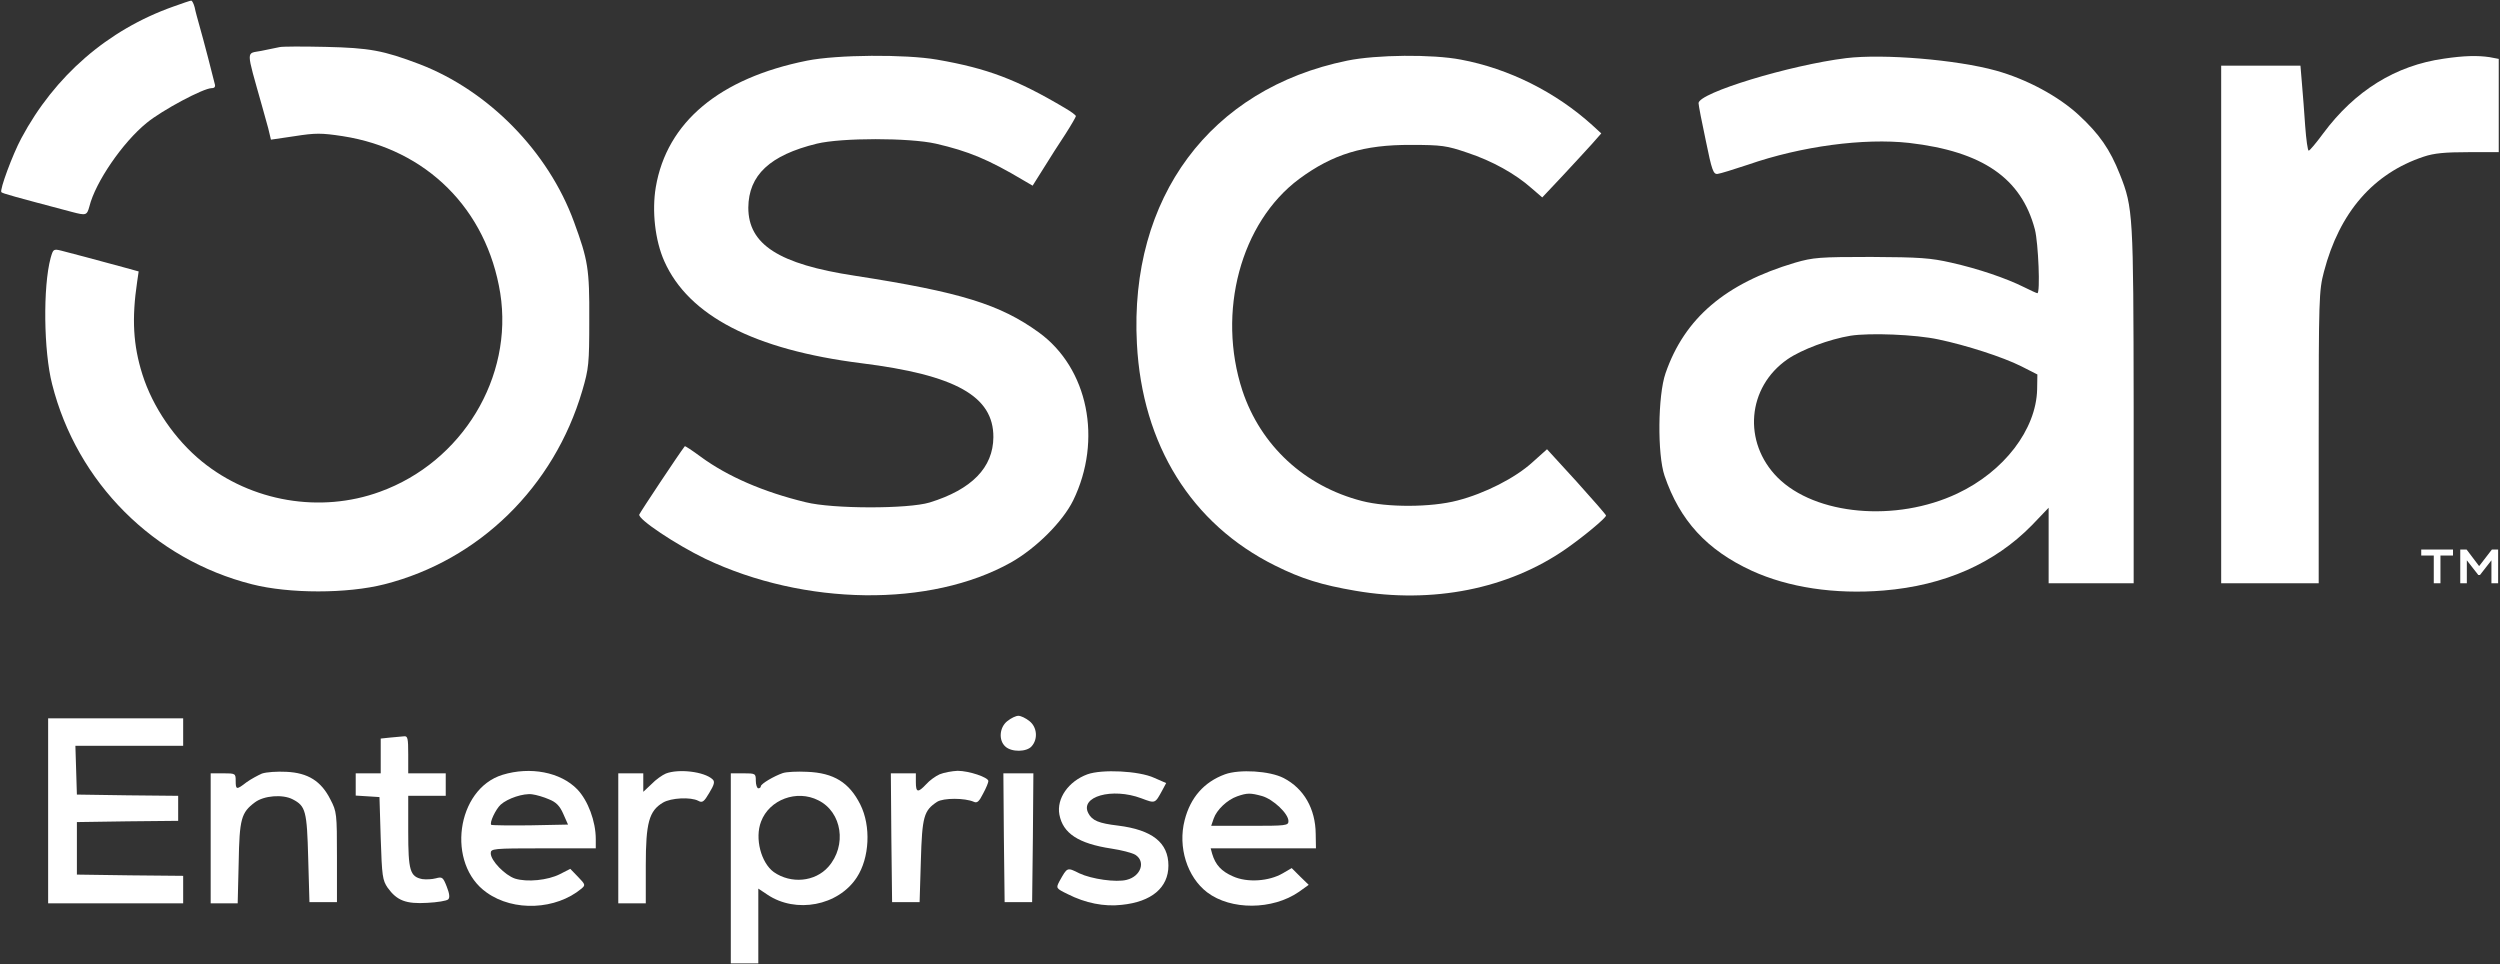 <svg width="1333" height="514" viewBox="0 0 1333 514" fill="none" xmlns="http://www.w3.org/2000/svg">
    <rect x="0" y="0" width="1333" height="514" fill="#333333" stroke="none"/>
    <path d="M92.333 3.533C57.4 15.933 29.133 40.467 11.4 73.667C6.733 82.333 -0.334 101.4 0.733 102.467C1.266 103.133 8.066 105 38.333 113C45.933 115 46.333 114.867 47.666 110.067C50.866 97.133 65.4 75.933 78.2 65.533C86.466 58.733 108.466 47 112.866 47C114.466 47 115 46.2 114.466 44.6C114.2 43.4 112.6 37.267 111 31C109.4 24.733 107.266 17 106.333 13.667C105.4 10.333 104.2 6.067 103.8 3.933C103.266 1.933 102.466 0.333 101.933 0.333C101.4 0.333 97.133 1.8 92.333 3.533Z" fill="white"/>
    <path d="M148.999 25.133C147.533 25.4 143.133 26.333 139.266 27.133C131.133 28.733 130.999 25.533 139.666 56.333C140.599 59.666 142.066 65 142.999 68.333L144.466 74.466L157.133 72.6C168.199 70.866 171.399 70.866 182.733 72.6C227.399 79.533 259.533 111.533 266.733 156.333C273.799 201.133 246.466 246.333 202.599 262.2C170.866 273.8 134.066 267.533 107.666 246.066C93.266 234.333 81.399 217 75.933 199.666C70.999 184.066 70.199 169.933 73.133 150.2L73.933 144.733L66.199 142.6C51.533 138.6 36.999 134.733 32.733 133.666C28.466 132.6 28.333 132.866 26.999 137.533C22.866 152.866 23.266 187.266 27.799 204.866C40.999 257.266 82.066 298.333 134.333 311.533C154.199 316.6 185.133 316.6 204.999 311.533C255.399 298.733 295.399 259.666 310.466 208.333C313.933 196.466 314.199 194.066 314.199 170.333C314.333 143.266 313.533 138.733 306.066 118.333C292.333 80.733 260.466 48.333 223.666 34.2C204.333 26.866 196.999 25.533 173.666 25C161.533 24.733 150.466 24.733 148.999 25.133Z" fill="white"/>
    <path d="M430.334 32.333C383.667 41.666 355.534 65.133 349.667 99.8C347.534 112.466 349.267 128.2 354.2 139.266C367.134 168.333 402.067 186.466 459.267 193.666C509.534 199.933 529.8 211.266 529.667 233.133C529.534 249.266 518.2 261 495.667 267.933C484.2 271.4 444.067 271.4 429.667 267.8C407 262.333 388.067 254.066 373.8 243.666C369.134 240.2 365.267 237.666 365.134 237.933C362.2 241.666 341.4 273 340.867 274.333C339.934 276.733 360.334 290.333 376.067 297.933C429 323.133 496.067 323.933 539 299.933C552.467 292.333 566.6 278.2 572.2 266.866C587.934 234.6 580.2 196.333 553.934 177.266C533.267 162.333 512.467 155.8 455.667 147C415.267 140.866 399 130.333 399 110.733C399.134 93.4 410.467 82.733 435.534 76.6C448.734 73.4 484.867 73.4 499 76.6C516.334 80.6 527 85 545.8 96.2L550.6 99L556.467 89.666C559.667 84.466 564.867 76.333 568.067 71.533C571.134 66.733 573.667 62.333 573.667 61.933C573.667 61.4 571.134 59.533 567.934 57.666C542.067 42.333 526.467 36.466 499.667 31.8C482.734 28.866 446.334 29.133 430.334 32.333Z" fill="white"/>
    <path d="M718.333 32.333C645.267 47.266 602.067 105.4 606.2 183.266C609 237.133 635.267 279.4 679.8 301.533C693.933 308.6 704.733 311.933 722.733 315C763.8 322.066 804.2 314.066 834.867 292.733C844.067 286.333 856.333 276.2 856.333 274.866C856.333 274.466 849.267 266.333 840.6 256.733L824.867 239.533L817.133 246.466C807.933 254.866 791.667 263.133 777.133 266.866C763 270.6 739.667 270.6 726.2 267.133C695.533 259.266 672.2 237.533 662.467 208.333C648.733 166.466 661.533 118.6 692.733 95.4C710.6 82.2 727.133 77.133 752.333 77.266C768.733 77.266 771.4 77.666 782.333 81.4C795.667 85.8 808.067 92.733 816.6 100.333L822.333 105.266L833.133 93.8C839 87.533 846.067 79.8 848.867 76.733L853.8 71.133L849 66.733C829.533 49.133 804.6 36.6 779 31.8C763.8 28.866 733.933 29.133 718.333 32.333Z" fill="white"/>
    <path d="M984.333 31C954.199 34.733 905.666 49.533 905.666 55C905.666 56.066 907.399 65.133 909.533 75C912.733 90.733 913.533 93 915.799 92.733C917.133 92.6 924.466 90.333 932.066 87.8C960.466 77.933 993.799 73.533 1017.93 76.2C1057.13 80.733 1077.8 95 1085 122.333C1086.87 129.666 1087.93 156.333 1086.33 156.333C1085.93 156.333 1082.73 154.866 1079.27 153.133C1069.67 148.333 1054.73 143.266 1040.47 140.066C1029.4 137.533 1023.67 137.133 997.666 137C970.066 137 966.866 137.266 957.133 140.066C919.933 151.133 898.199 169.666 888.066 199C883.933 210.866 883.666 242.333 887.533 253.666C895.666 277.533 910.066 293.266 934.066 304.333C953.666 313.266 978.199 317 1004.33 314.866C1036.87 312.2 1063.53 300.333 1083.4 280.066L1092.33 270.733V290.866V311H1115H1137.67V216.6C1137.53 114.466 1137.4 110.733 1130.33 93C1125 79.533 1119.4 71.533 1108.47 61.4C1097.53 51.266 1080.6 42.2 1064.33 37.666C1043.27 31.8 1004.2 28.6 984.333 31ZM1033.67 181C1048.33 184.066 1067.8 190.333 1077.67 195.266L1086.33 199.666L1086.2 207.666C1085.67 229 1068.6 251.4 1043.67 263.133C1011 278.6 967.933 274.733 947.799 254.6C929.133 235.8 931.533 206.466 953.133 191.533C960.733 186.333 975.399 180.866 986.733 179C996.999 177.4 1021.4 178.333 1033.67 181Z" fill="white"/>
    <path d="M1303.13 31.267C1277.4 34.867 1255.67 48.333 1238.73 71.133C1235 76.2 1231.53 80.333 1231 80.333C1230.47 80.333 1229.67 74.467 1229.13 67.267C1228.6 60.2 1227.93 49.933 1227.4 44.6L1226.6 35H1205.53H1184.33V173V311H1210.33H1236.33V233.267C1236.33 158.867 1236.47 155 1239.13 144.867C1247.4 113.267 1265.4 92.467 1292.33 83.533C1297.8 81.667 1303.8 81.133 1316.07 81.133H1332.33V56.2V31.4L1327.4 30.467C1321 29.533 1313.93 29.667 1303.13 31.267Z" fill="white"/>
    <path d="M537.134 384.466C532.867 387.8 532.334 394.733 536.067 398.066C539.4 401.133 547.4 401 550.067 397.933C553.534 394.066 553 387.666 548.867 384.466C546.867 382.866 544.334 381.666 543 381.666C541.667 381.666 539.134 382.866 537.134 384.466Z" fill="white"/>
    <path d="M25.666 432.333V481.667H61.666H97.666V474.333V467L69.399 466.733L40.999 466.333V452.333V438.333L68.066 437.933L94.999 437.667V431V424.333L68.066 424.067L40.999 423.667L40.599 410.6L40.199 397.666H68.999H97.666V390.333V383H61.666H25.666V432.333Z" fill="white"/>
    <path d="M208.066 393.266L202.999 393.8V403.133V412.333H196.333H189.666V418.2V424.2L196.066 424.6L202.333 425L202.999 447C203.666 467.266 203.933 469.266 206.733 473.4C211.666 480.2 216.466 482.066 227.799 481.4C233.133 481.133 238.199 480.333 238.999 479.533C239.933 478.6 239.666 476.466 238.199 472.733C236.199 467.666 235.799 467.4 232.333 468.333C230.333 468.866 227.133 469 225.133 468.733C218.599 467.4 217.666 464.2 217.666 443.4V424.333H227.666H237.666V418.333V412.333H227.666H217.666V402.333C217.666 393.666 217.399 392.333 215.399 392.6C214.066 392.733 210.733 393 208.066 393.266Z" fill="white"/>
    <path d="M139.666 412.467C137.533 413.4 133.8 415.4 131.4 417.133C126.066 421.267 125.666 421.133 125.666 416.333C125.666 412.467 125.533 412.333 119 412.333H112.333V447V481.667H119.533H126.733L127.266 459.933C127.666 436.6 128.6 433.267 135.933 427.8C140.733 424.2 150.733 423.4 156.066 426.2C163 429.8 163.666 432.333 164.333 457.667L165 481H172.333H179.666V457C179.666 433.8 179.533 432.733 176.2 426.333C171.266 416.467 164.2 412.067 152.733 411.533C147.8 411.267 141.933 411.667 139.666 412.467Z" fill="white"/>
    <path d="M267.933 413.133C243.267 420.733 237.8 460.733 259.533 475.933C273.933 486.2 296.467 485.133 310.067 473.8C312.2 471.933 312.2 471.666 308.2 467.533L304.067 463.266L298.6 466.066C292.067 469.4 281 470.466 274.6 468.466C269.133 466.6 261.667 458.866 261.667 455C261.667 452.466 262.733 452.333 289.667 452.333H317.667V447.4C317.667 437.933 313.533 426.866 307.8 420.866C298.867 411.666 282.733 408.6 267.933 413.133ZM292.733 426.2C296.467 427.666 298.467 429.666 300.333 433.933L302.867 439.666L282.733 440.066C271.667 440.2 262.333 440.066 261.933 439.8C260.867 438.733 264.333 431.4 267 429C270.733 425.666 279.133 422.866 283.8 423.533C285.933 423.8 290.067 425 292.733 426.2Z" fill="white"/>
    <path d="M354.999 412.467C353.133 413.267 349.666 415.667 347.399 418.067L342.999 422.2V417.267V412.333H336.333H329.666V447V481.667H336.999H344.333V461.4C344.333 438.733 346.066 432.333 353.533 427.933C357.799 425.4 368.333 424.867 372.333 427C374.466 428.2 375.399 427.533 378.199 422.733C380.866 418.333 381.266 416.733 379.933 415.533C375.533 411.4 361.799 409.8 354.999 412.467Z" fill="white"/>
    <path d="M417.399 412.2C412.733 413.8 405.666 417.933 405.666 419.266C405.666 419.8 405.133 420.333 404.333 420.333C403.666 420.333 402.999 418.466 402.999 416.333C402.999 412.466 402.866 412.333 396.333 412.333H389.666V463V513.667H396.999H404.333V493.667V473.8L409.133 477C424.333 487.267 446.999 483 456.866 467.8C463.666 457.4 464.466 440.467 458.733 429C452.866 417.266 444.599 412.066 430.333 411.533C425.266 411.266 419.399 411.533 417.399 412.2ZM436.333 426.733C448.999 433 451.666 450.867 441.666 462.2C434.599 470.2 421.799 471.4 412.599 465C405.799 460.067 402.333 447 405.799 438.066C410.199 426.333 424.866 420.866 436.333 426.733Z" fill="white"/>
    <path d="M501 412.867C498.867 413.8 495.533 416.2 493.8 418.2C489.4 422.867 488.333 422.6 488.333 417V412.333H481.667H475L475.267 446.6L475.667 481H483H490.333L491 459C491.667 435.267 492.6 432.2 499.667 427.533C503 425.4 514.467 425.4 519.267 427.533C521 428.333 522.067 427.4 524.2 423.133C525.8 420.2 527 417.267 527 416.467C527 414.467 516.6 411 510.6 411C507.533 411.133 503.267 411.933 501 412.867Z" fill="white"/>
    <path d="M579.8 412.866C569.667 416.6 563.267 425.8 564.867 434.333C566.733 444.333 575 449.8 592.6 452.466C597.933 453.266 603.667 454.733 605.4 455.8C611 459.4 608.333 467.266 600.733 469.133C595.133 470.6 582.067 468.733 575.533 465.666C568.867 462.333 569.133 462.333 564.867 469.933C563 473.533 563 473.666 569.267 476.733C578.733 481.533 588.733 483.533 598.067 482.466C614.067 480.866 623 473.266 623 461.533C623 449.266 614.333 442.466 596.067 440.2C585.933 439 582.333 437.533 580.333 433.666C575.533 424.733 593 419.8 608.6 425.666C616.067 428.466 615.8 428.6 619.8 421.266L621.8 417.533L615.4 414.733C607.267 411 587.533 410.066 579.8 412.866Z" fill="white"/>
    <path d="M653.133 412.867C641.933 417 634.733 425.267 631.667 437.267C627.933 451.667 633 467.667 643.667 475.8C656.333 485.4 678.467 485.267 692.6 475.533L697.8 471.8L693.267 467.4L688.733 462.867L683.933 465.667C676.6 469.933 665 470.733 657.4 467.267C651.267 464.6 648.067 461.133 646.333 455.267L645.533 452.333H673.533H701.667L701.533 444.6C701.4 431.267 695.267 420.467 684.467 414.867C677 411 660.867 410.067 653.133 412.867ZM673 424.467C678.867 426.2 687 433.8 687 437.8C687 440.2 685.8 440.333 666.467 440.333H645.8L647.133 436.467C648.733 431.8 654.333 426.467 659.667 424.6C665 422.733 666.733 422.733 673 424.467Z" fill="white"/>
    <path d="M535.267 446.6L535.667 481H543H550.333L550.733 446.6L551 412.333H543H535L535.267 446.6Z" fill="white"/>
    <path d="M1291 293H1307.94V296.226H1301.25V311H1297.69V296.226H1291V293ZM1332 293V311H1328.43V298.758L1322.32 306.585H1321.43L1315.32 298.758V311H1311.81V293H1315.18L1321.87 301.846L1328.69 293H1332Z" fill="white"/>
</svg>
